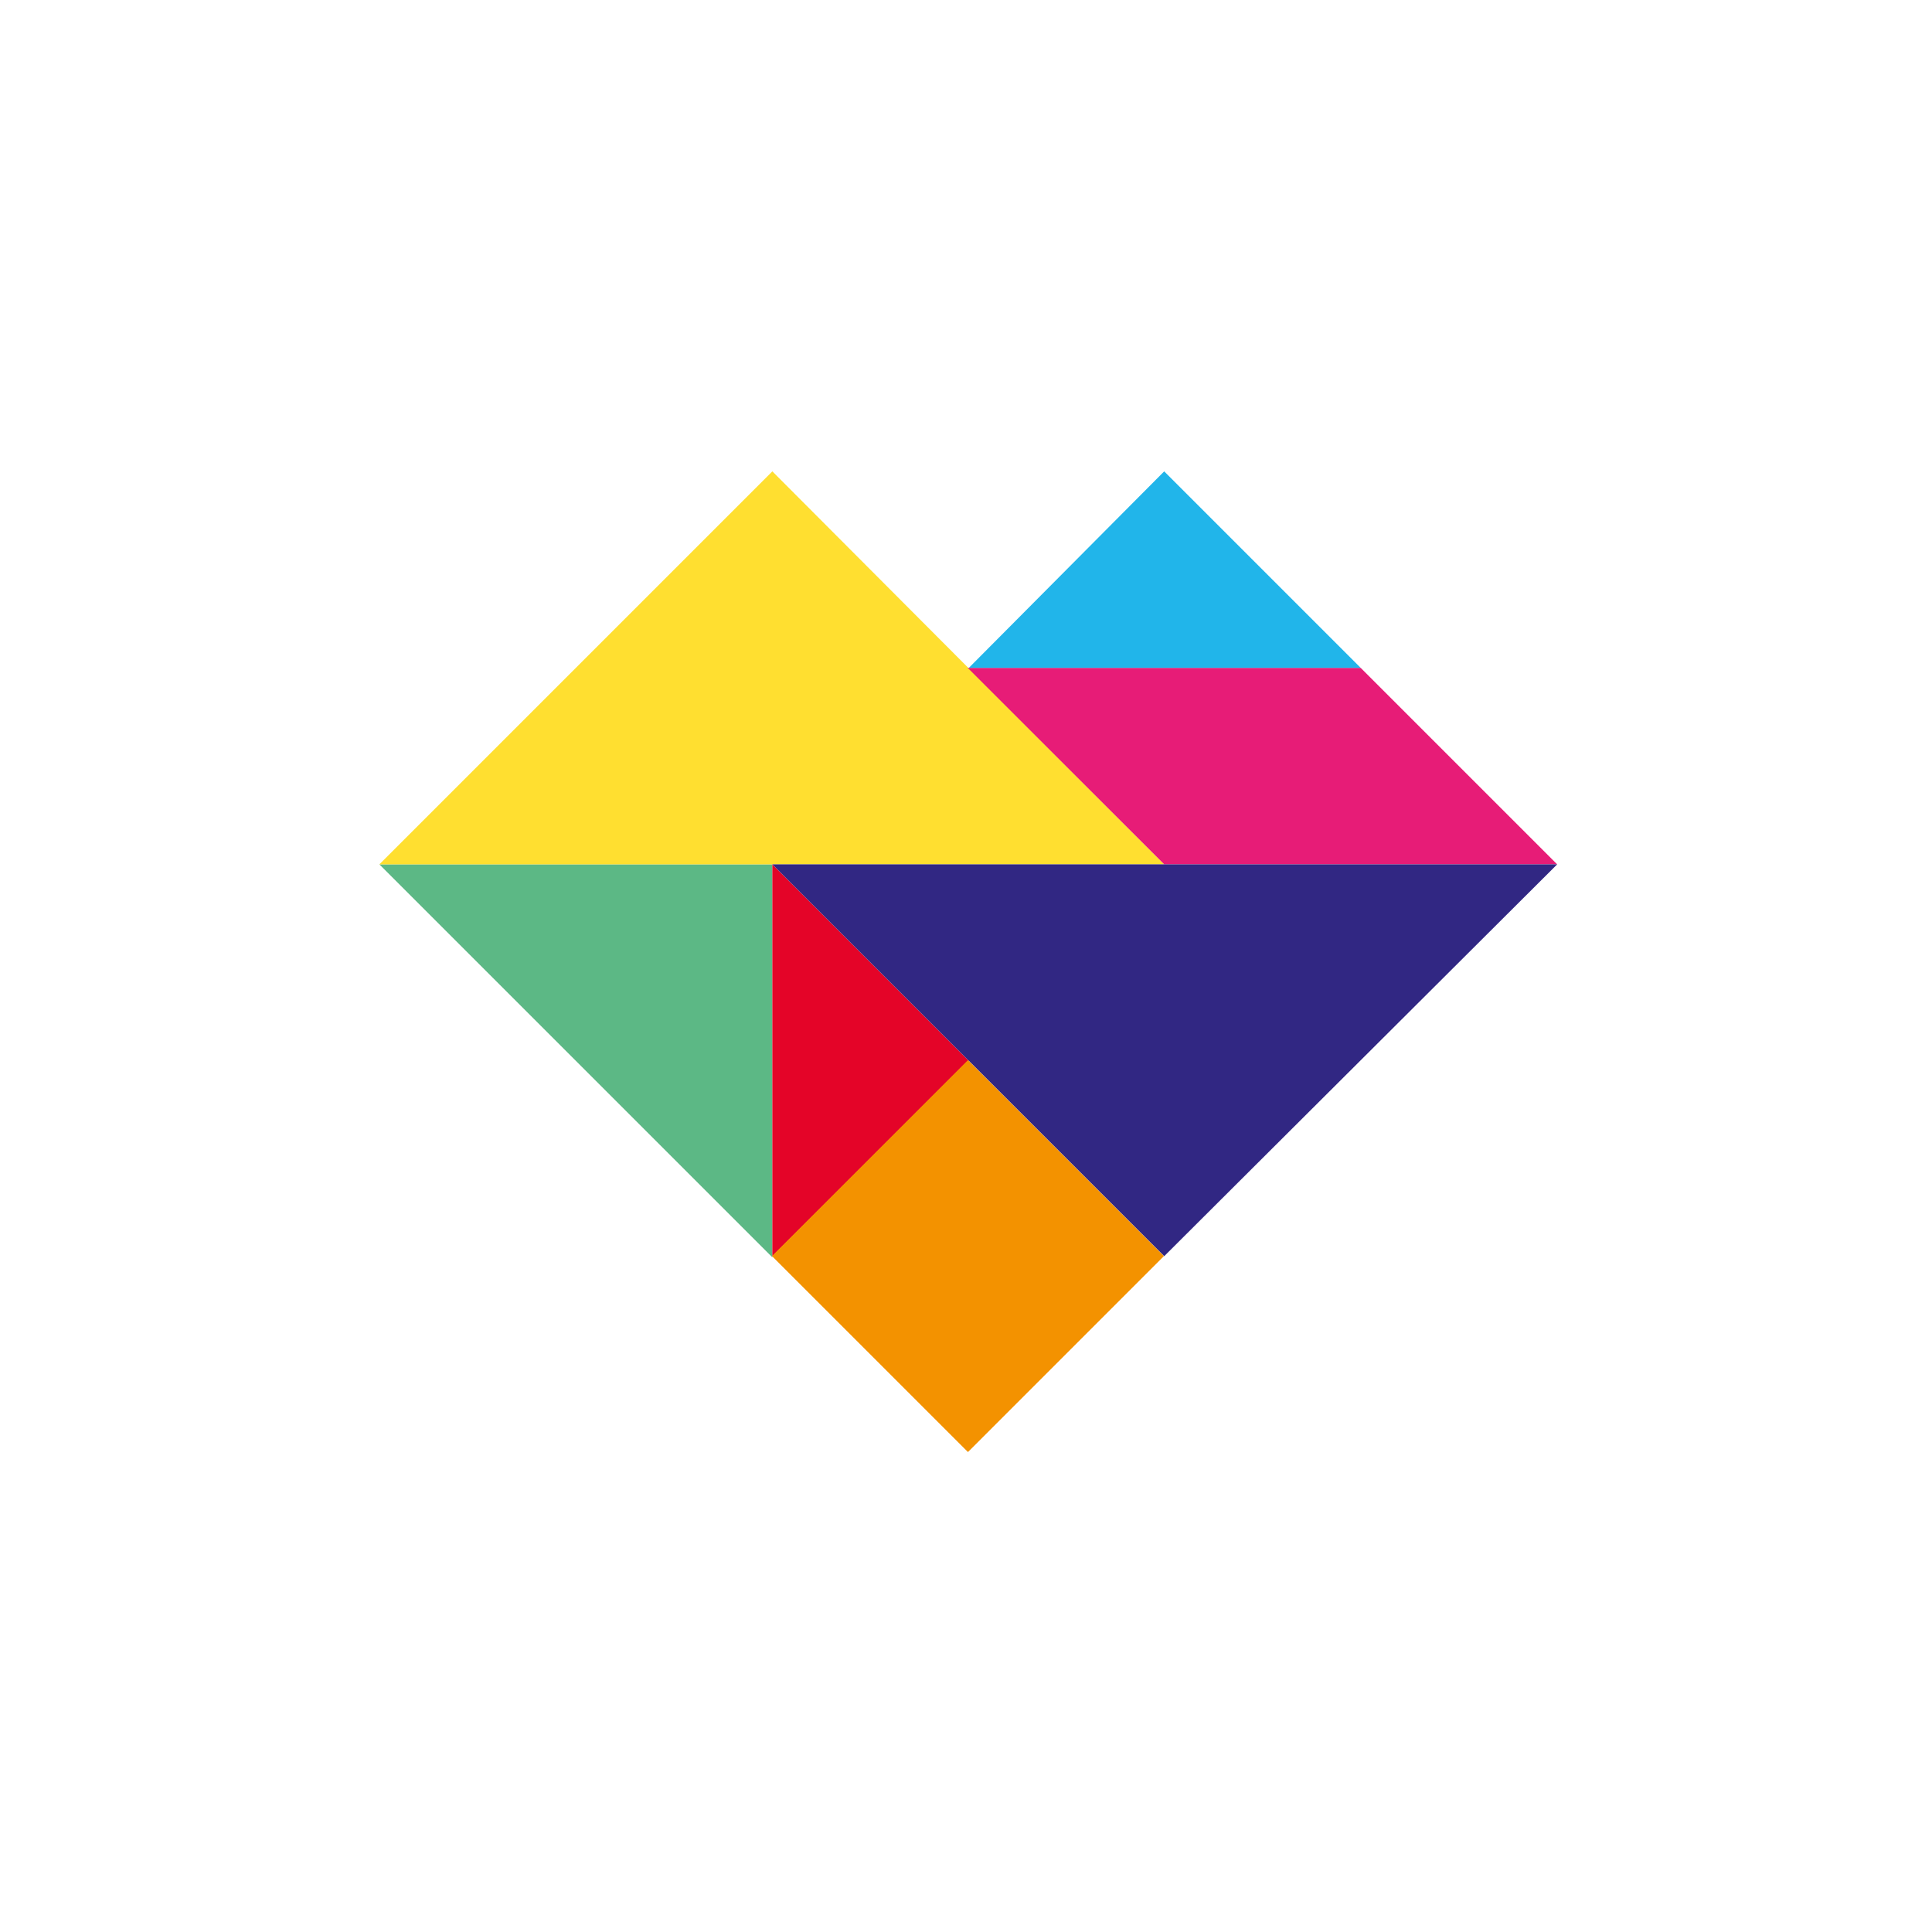 <?xml version="1.0" encoding="UTF-8"?>
<svg id="Laag_1" data-name="Laag 1" xmlns="http://www.w3.org/2000/svg" version="1.1" viewBox="0 0 170.1 170.1">
  <defs>
    <style>
      .cls-1 {
        fill: #e40428;
      }

      .cls-1, .cls-2, .cls-3, .cls-4, .cls-5, .cls-6, .cls-7 {
        stroke-width: 0px;
      }

      .cls-2 {
        fill: #5cb885;
      }

      .cls-3 {
        fill: #21b5ea;
      }

      .cls-4 {
        fill: #ffdf30;
      }

      .cls-5 {
        fill: #312783;
      }

      .cls-6 {
        fill: #f39200;
      }

      .cls-7 {
        fill: #e71c77;
      }
    </style>
  </defs>
  <polygon class="cls-2" points="33.4 76.1 68 76.1 68 110.7 33.4 76.1"/>
  <polygon class="cls-4" points="102.5 76.1 68 41.5 33.4 76.1 102.5 76.1"/>
  <polygon class="cls-7" points="119.8 58.8 85.2 58.8 102.5 76.1 137.1 76.1 119.8 58.8"/>
  <polygon class="cls-3" points="85.3 58.8 102.5 41.5 119.8 58.8 85.3 58.8"/>
  <polygon class="cls-1" points="68 76.1 85.3 93.4 68 110.6 68 76.1"/>
  <polygon class="cls-5" points="137.1 76.1 102.5 110.6 68 76.1 137.1 76.1"/>
  <rect class="cls-6" x="73.1" y="98.4" width="24.4" height="24.4" transform="translate(-53.3 92.7) rotate(-45)"/>
</svg>